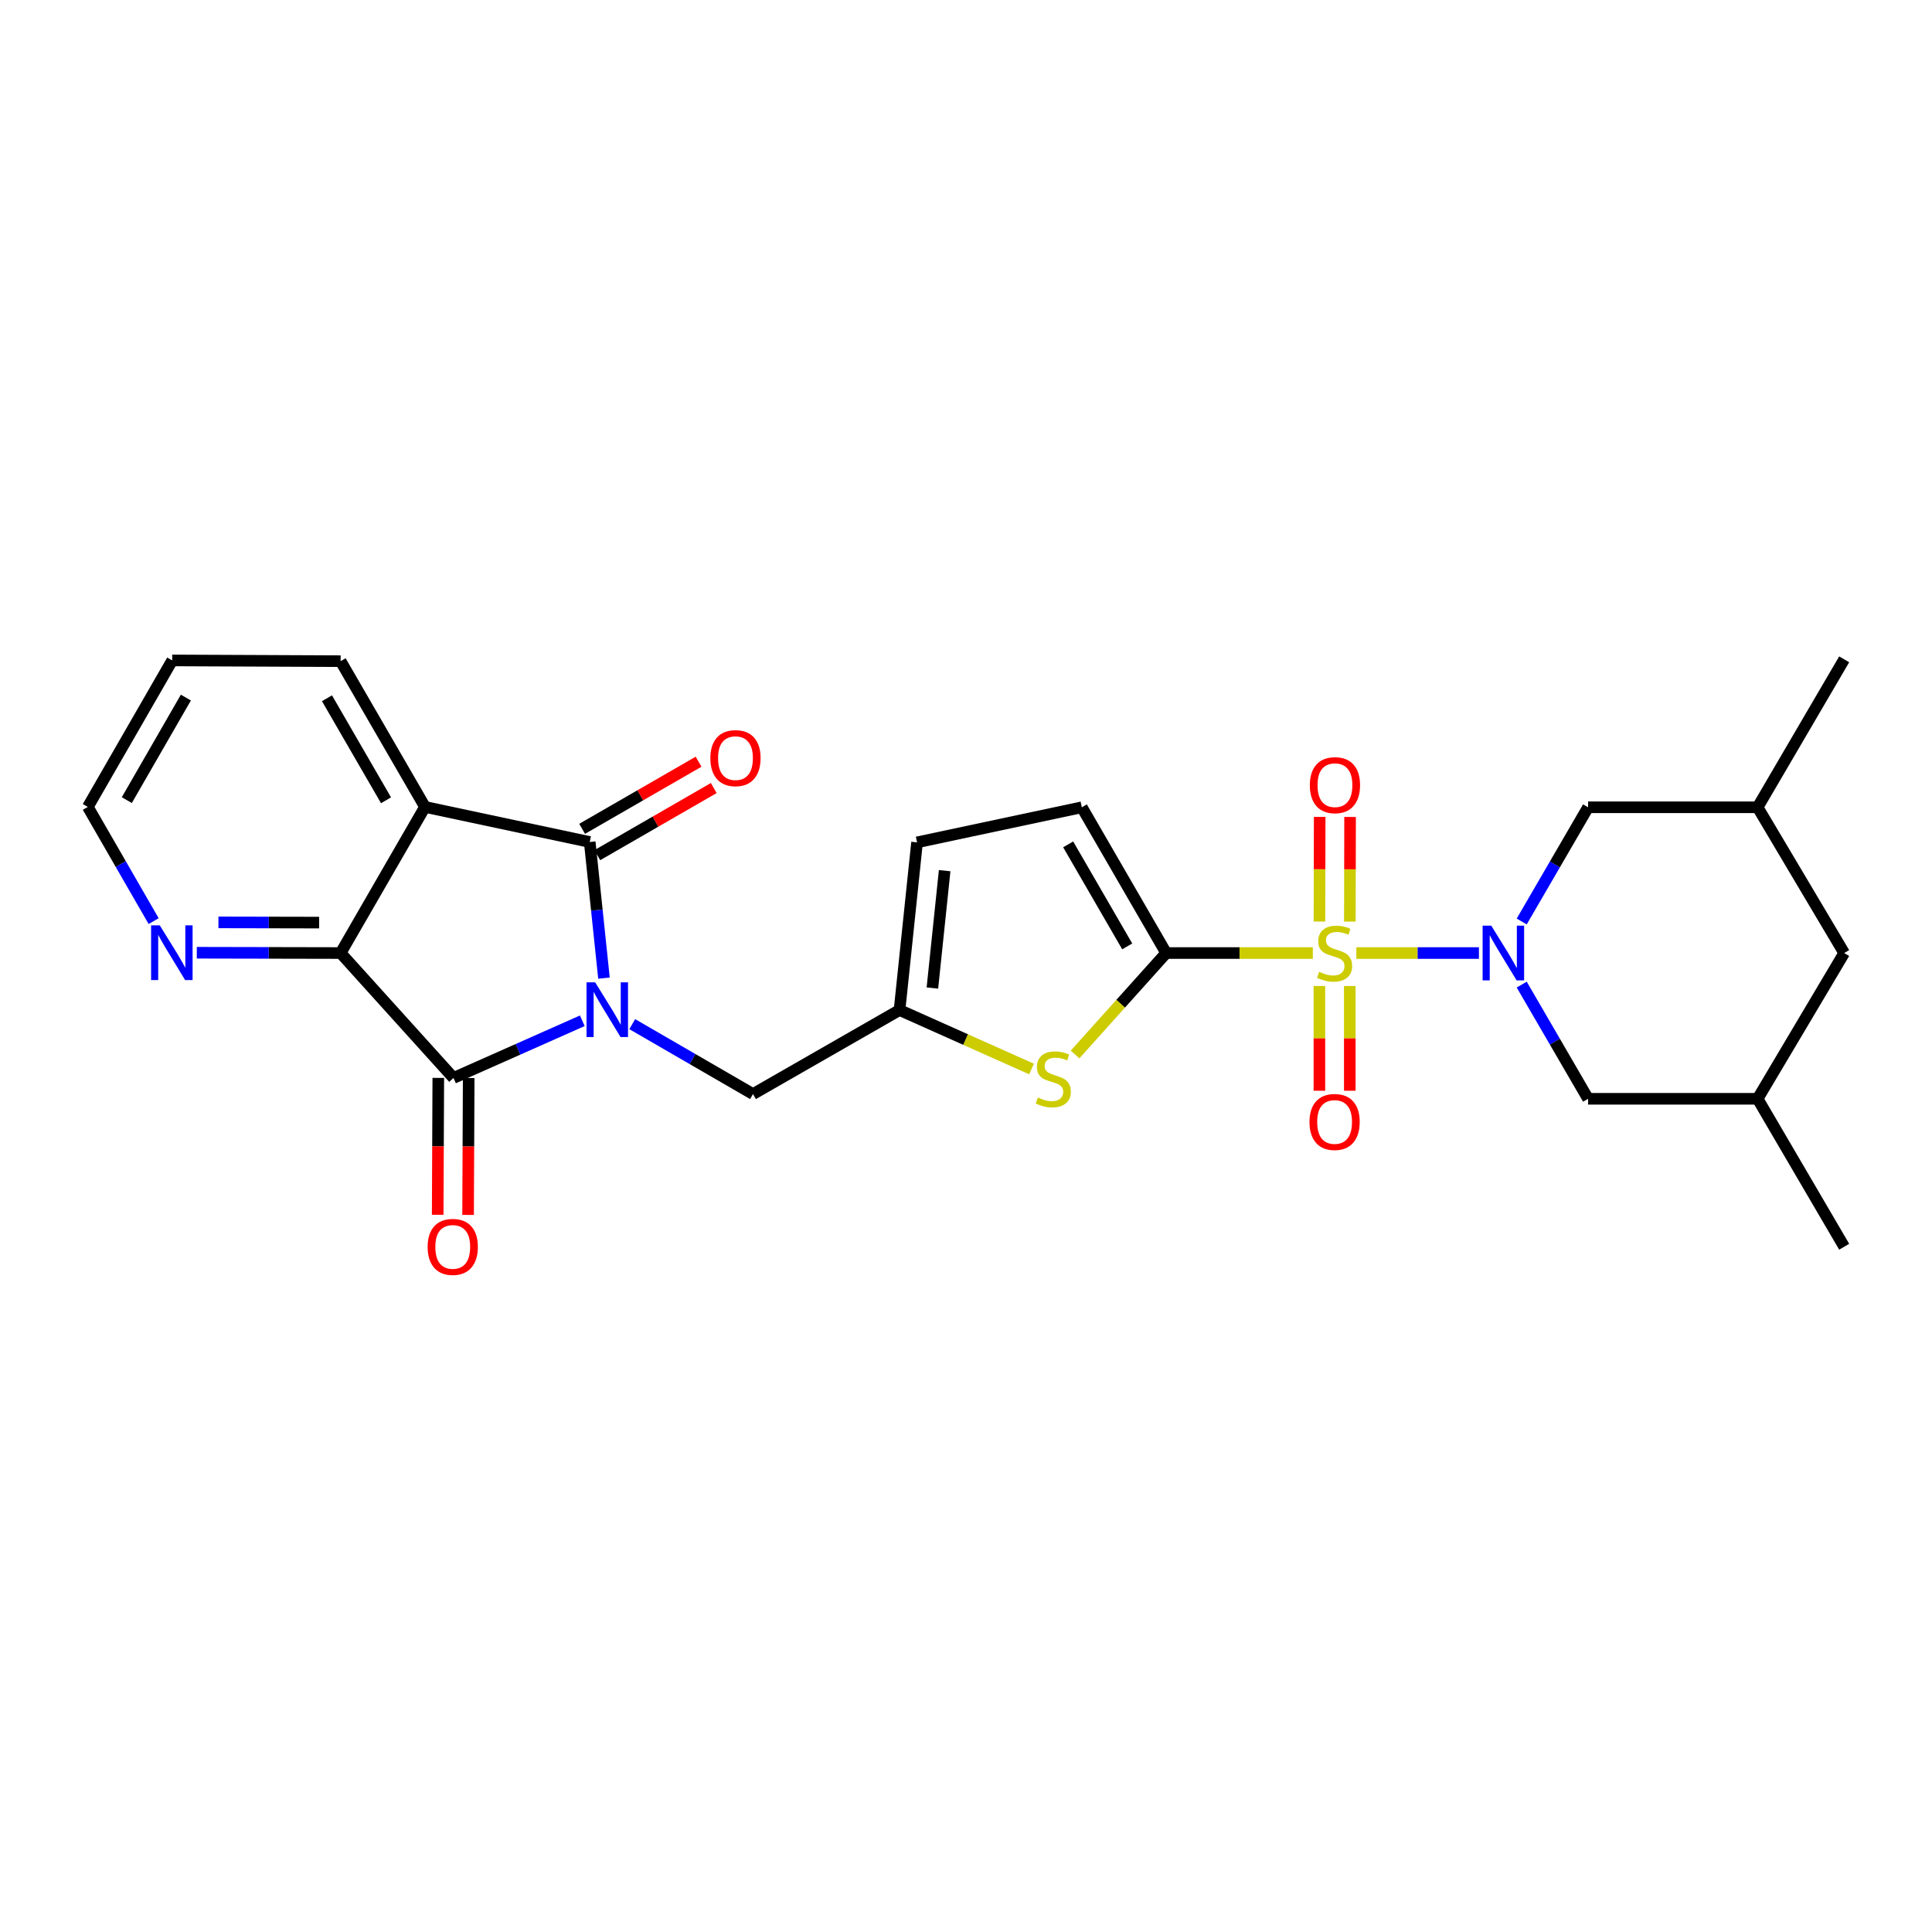 <?xml version='1.0' encoding='iso-8859-1'?>
<svg version='1.1' baseProfile='full'
              xmlns='http://www.w3.org/2000/svg'
                      xmlns:rdkit='http://www.rdkit.org/xml'
                      xmlns:xlink='http://www.w3.org/1999/xlink'
                  xml:space='preserve'
width='1000px' height='1000px' viewBox='0 0 1000 1000'>
<!-- END OF HEADER -->
<rect style='opacity:1.0;fill:#FFFFFF;stroke:none' width='1000' height='1000' x='0' y='0'> </rect>
<path class='bond-3' d='M 679.524,493.291 L 641.568,493.291' style='fill:none;fill-rule:evenodd;stroke:#CCCC00;stroke-width:6px;stroke-linecap:butt;stroke-linejoin:miter;stroke-opacity:1' />
<path class='bond-3' d='M 641.568,493.291 L 603.612,493.291' style='fill:none;fill-rule:evenodd;stroke:#000000;stroke-width:6px;stroke-linecap:butt;stroke-linejoin:miter;stroke-opacity:1' />
<path class='bond-4' d='M 702.047,493.291 L 733.772,493.291' style='fill:none;fill-rule:evenodd;stroke:#CCCC00;stroke-width:6px;stroke-linecap:butt;stroke-linejoin:miter;stroke-opacity:1' />
<path class='bond-4' d='M 733.772,493.291 L 765.497,493.291' style='fill:none;fill-rule:evenodd;stroke:#0000FF;stroke-width:6px;stroke-linecap:butt;stroke-linejoin:miter;stroke-opacity:1' />
<path class='bond-11' d='M 682.918,510.355 L 682.918,537.462' style='fill:none;fill-rule:evenodd;stroke:#CCCC00;stroke-width:6px;stroke-linecap:butt;stroke-linejoin:miter;stroke-opacity:1' />
<path class='bond-11' d='M 682.918,537.462 L 682.918,564.569' style='fill:none;fill-rule:evenodd;stroke:#FF0000;stroke-width:6px;stroke-linecap:butt;stroke-linejoin:miter;stroke-opacity:1' />
<path class='bond-11' d='M 698.65,510.355 L 698.65,537.462' style='fill:none;fill-rule:evenodd;stroke:#CCCC00;stroke-width:6px;stroke-linecap:butt;stroke-linejoin:miter;stroke-opacity:1' />
<path class='bond-11' d='M 698.65,537.462 L 698.65,564.569' style='fill:none;fill-rule:evenodd;stroke:#FF0000;stroke-width:6px;stroke-linecap:butt;stroke-linejoin:miter;stroke-opacity:1' />
<path class='bond-12' d='M 698.684,477.013 L 698.741,449.938' style='fill:none;fill-rule:evenodd;stroke:#CCCC00;stroke-width:6px;stroke-linecap:butt;stroke-linejoin:miter;stroke-opacity:1' />
<path class='bond-12' d='M 698.741,449.938 L 698.798,422.864' style='fill:none;fill-rule:evenodd;stroke:#FF0000;stroke-width:6px;stroke-linecap:butt;stroke-linejoin:miter;stroke-opacity:1' />
<path class='bond-12' d='M 682.952,476.98 L 683.009,449.905' style='fill:none;fill-rule:evenodd;stroke:#CCCC00;stroke-width:6px;stroke-linecap:butt;stroke-linejoin:miter;stroke-opacity:1' />
<path class='bond-12' d='M 683.009,449.905 L 683.066,422.83' style='fill:none;fill-rule:evenodd;stroke:#FF0000;stroke-width:6px;stroke-linecap:butt;stroke-linejoin:miter;stroke-opacity:1' />
<path class='bond-0' d='M 327.24,530.093 L 358.497,548.19' style='fill:none;fill-rule:evenodd;stroke:#0000FF;stroke-width:6px;stroke-linecap:butt;stroke-linejoin:miter;stroke-opacity:1' />
<path class='bond-0' d='M 358.497,548.19 L 389.755,566.287' style='fill:none;fill-rule:evenodd;stroke:#000000;stroke-width:6px;stroke-linecap:butt;stroke-linejoin:miter;stroke-opacity:1' />
<path class='bond-1' d='M 312.611,506.272 L 308.925,471.044' style='fill:none;fill-rule:evenodd;stroke:#0000FF;stroke-width:6px;stroke-linecap:butt;stroke-linejoin:miter;stroke-opacity:1' />
<path class='bond-1' d='M 308.925,471.044 L 305.24,435.817' style='fill:none;fill-rule:evenodd;stroke:#000000;stroke-width:6px;stroke-linecap:butt;stroke-linejoin:miter;stroke-opacity:1' />
<path class='bond-2' d='M 301.403,528.348 L 268.065,543.148' style='fill:none;fill-rule:evenodd;stroke:#0000FF;stroke-width:6px;stroke-linecap:butt;stroke-linejoin:miter;stroke-opacity:1' />
<path class='bond-2' d='M 268.065,543.148 L 234.726,557.949' style='fill:none;fill-rule:evenodd;stroke:#000000;stroke-width:6px;stroke-linecap:butt;stroke-linejoin:miter;stroke-opacity:1' />
<path class='bond-5' d='M 305.24,435.817 L 219.973,417.664' style='fill:none;fill-rule:evenodd;stroke:#000000;stroke-width:6px;stroke-linecap:butt;stroke-linejoin:miter;stroke-opacity:1' />
<path class='bond-17' d='M 309.168,442.632 L 339.301,425.262' style='fill:none;fill-rule:evenodd;stroke:#000000;stroke-width:6px;stroke-linecap:butt;stroke-linejoin:miter;stroke-opacity:1' />
<path class='bond-17' d='M 339.301,425.262 L 369.434,407.891' style='fill:none;fill-rule:evenodd;stroke:#FF0000;stroke-width:6px;stroke-linecap:butt;stroke-linejoin:miter;stroke-opacity:1' />
<path class='bond-17' d='M 301.311,429.003 L 331.444,411.632' style='fill:none;fill-rule:evenodd;stroke:#000000;stroke-width:6px;stroke-linecap:butt;stroke-linejoin:miter;stroke-opacity:1' />
<path class='bond-17' d='M 331.444,411.632 L 361.577,394.262' style='fill:none;fill-rule:evenodd;stroke:#FF0000;stroke-width:6px;stroke-linecap:butt;stroke-linejoin:miter;stroke-opacity:1' />
<path class='bond-6' d='M 234.726,557.949 L 176.309,493.291' style='fill:none;fill-rule:evenodd;stroke:#000000;stroke-width:6px;stroke-linecap:butt;stroke-linejoin:miter;stroke-opacity:1' />
<path class='bond-18' d='M 226.86,557.914 L 226.704,593.344' style='fill:none;fill-rule:evenodd;stroke:#000000;stroke-width:6px;stroke-linecap:butt;stroke-linejoin:miter;stroke-opacity:1' />
<path class='bond-18' d='M 226.704,593.344 L 226.548,628.774' style='fill:none;fill-rule:evenodd;stroke:#FF0000;stroke-width:6px;stroke-linecap:butt;stroke-linejoin:miter;stroke-opacity:1' />
<path class='bond-18' d='M 242.592,557.983 L 242.436,593.413' style='fill:none;fill-rule:evenodd;stroke:#000000;stroke-width:6px;stroke-linecap:butt;stroke-linejoin:miter;stroke-opacity:1' />
<path class='bond-18' d='M 242.436,593.413 L 242.28,628.843' style='fill:none;fill-rule:evenodd;stroke:#FF0000;stroke-width:6px;stroke-linecap:butt;stroke-linejoin:miter;stroke-opacity:1' />
<path class='bond-7' d='M 603.612,493.291 L 580.032,519.548' style='fill:none;fill-rule:evenodd;stroke:#000000;stroke-width:6px;stroke-linecap:butt;stroke-linejoin:miter;stroke-opacity:1' />
<path class='bond-7' d='M 580.032,519.548 L 556.451,545.806' style='fill:none;fill-rule:evenodd;stroke:#CCCC00;stroke-width:6px;stroke-linecap:butt;stroke-linejoin:miter;stroke-opacity:1' />
<path class='bond-9' d='M 603.612,493.291 L 559.947,417.848' style='fill:none;fill-rule:evenodd;stroke:#000000;stroke-width:6px;stroke-linecap:butt;stroke-linejoin:miter;stroke-opacity:1' />
<path class='bond-9' d='M 583.446,489.855 L 552.881,437.045' style='fill:none;fill-rule:evenodd;stroke:#000000;stroke-width:6px;stroke-linecap:butt;stroke-linejoin:miter;stroke-opacity:1' />
<path class='bond-14' d='M 787.637,509.632 L 804.812,539.183' style='fill:none;fill-rule:evenodd;stroke:#0000FF;stroke-width:6px;stroke-linecap:butt;stroke-linejoin:miter;stroke-opacity:1' />
<path class='bond-14' d='M 804.812,539.183 L 821.987,568.734' style='fill:none;fill-rule:evenodd;stroke:#000000;stroke-width:6px;stroke-linecap:butt;stroke-linejoin:miter;stroke-opacity:1' />
<path class='bond-15' d='M 787.637,476.949 L 804.812,447.399' style='fill:none;fill-rule:evenodd;stroke:#0000FF;stroke-width:6px;stroke-linecap:butt;stroke-linejoin:miter;stroke-opacity:1' />
<path class='bond-15' d='M 804.812,447.399 L 821.987,417.848' style='fill:none;fill-rule:evenodd;stroke:#000000;stroke-width:6px;stroke-linecap:butt;stroke-linejoin:miter;stroke-opacity:1' />
<path class='bond-22' d='M 219.973,417.664 L 176.309,342.221' style='fill:none;fill-rule:evenodd;stroke:#000000;stroke-width:6px;stroke-linecap:butt;stroke-linejoin:miter;stroke-opacity:1' />
<path class='bond-22' d='M 199.808,414.228 L 169.242,361.418' style='fill:none;fill-rule:evenodd;stroke:#000000;stroke-width:6px;stroke-linecap:butt;stroke-linejoin:miter;stroke-opacity:1' />
<path class='bond-29' d='M 219.973,417.664 L 176.309,493.291' style='fill:none;fill-rule:evenodd;stroke:#000000;stroke-width:6px;stroke-linecap:butt;stroke-linejoin:miter;stroke-opacity:1' />
<path class='bond-16' d='M 176.309,493.291 L 139.089,493.213' style='fill:none;fill-rule:evenodd;stroke:#000000;stroke-width:6px;stroke-linecap:butt;stroke-linejoin:miter;stroke-opacity:1' />
<path class='bond-16' d='M 139.089,493.213 L 101.868,493.135' style='fill:none;fill-rule:evenodd;stroke:#0000FF;stroke-width:6px;stroke-linecap:butt;stroke-linejoin:miter;stroke-opacity:1' />
<path class='bond-16' d='M 165.176,477.536 L 139.122,477.481' style='fill:none;fill-rule:evenodd;stroke:#000000;stroke-width:6px;stroke-linecap:butt;stroke-linejoin:miter;stroke-opacity:1' />
<path class='bond-16' d='M 139.122,477.481 L 113.068,477.426' style='fill:none;fill-rule:evenodd;stroke:#0000FF;stroke-width:6px;stroke-linecap:butt;stroke-linejoin:miter;stroke-opacity:1' />
<path class='bond-8' d='M 533.926,553.321 L 499.763,538.059' style='fill:none;fill-rule:evenodd;stroke:#CCCC00;stroke-width:6px;stroke-linecap:butt;stroke-linejoin:miter;stroke-opacity:1' />
<path class='bond-8' d='M 499.763,538.059 L 465.6,522.797' style='fill:none;fill-rule:evenodd;stroke:#000000;stroke-width:6px;stroke-linecap:butt;stroke-linejoin:miter;stroke-opacity:1' />
<path class='bond-10' d='M 465.6,522.797 L 389.755,566.287' style='fill:none;fill-rule:evenodd;stroke:#000000;stroke-width:6px;stroke-linecap:butt;stroke-linejoin:miter;stroke-opacity:1' />
<path class='bond-27' d='M 465.6,522.797 L 474.663,436.001' style='fill:none;fill-rule:evenodd;stroke:#000000;stroke-width:6px;stroke-linecap:butt;stroke-linejoin:miter;stroke-opacity:1' />
<path class='bond-27' d='M 482.606,511.411 L 488.95,450.654' style='fill:none;fill-rule:evenodd;stroke:#000000;stroke-width:6px;stroke-linecap:butt;stroke-linejoin:miter;stroke-opacity:1' />
<path class='bond-13' d='M 559.947,417.848 L 474.663,436.001' style='fill:none;fill-rule:evenodd;stroke:#000000;stroke-width:6px;stroke-linecap:butt;stroke-linejoin:miter;stroke-opacity:1' />
<path class='bond-19' d='M 821.987,568.734 L 909.736,568.734' style='fill:none;fill-rule:evenodd;stroke:#000000;stroke-width:6px;stroke-linecap:butt;stroke-linejoin:miter;stroke-opacity:1' />
<path class='bond-20' d='M 821.987,417.848 L 909.736,417.848' style='fill:none;fill-rule:evenodd;stroke:#000000;stroke-width:6px;stroke-linecap:butt;stroke-linejoin:miter;stroke-opacity:1' />
<path class='bond-23' d='M 79.527,476.77 L 62.491,447.217' style='fill:none;fill-rule:evenodd;stroke:#0000FF;stroke-width:6px;stroke-linecap:butt;stroke-linejoin:miter;stroke-opacity:1' />
<path class='bond-23' d='M 62.491,447.217 L 45.455,417.664' style='fill:none;fill-rule:evenodd;stroke:#000000;stroke-width:6px;stroke-linecap:butt;stroke-linejoin:miter;stroke-opacity:1' />
<path class='bond-24' d='M 909.736,568.734 L 954.545,645.313' style='fill:none;fill-rule:evenodd;stroke:#000000;stroke-width:6px;stroke-linecap:butt;stroke-linejoin:miter;stroke-opacity:1' />
<path class='bond-28' d='M 909.736,568.734 L 954.545,493.291' style='fill:none;fill-rule:evenodd;stroke:#000000;stroke-width:6px;stroke-linecap:butt;stroke-linejoin:miter;stroke-opacity:1' />
<path class='bond-21' d='M 909.736,417.848 L 954.545,493.291' style='fill:none;fill-rule:evenodd;stroke:#000000;stroke-width:6px;stroke-linecap:butt;stroke-linejoin:miter;stroke-opacity:1' />
<path class='bond-25' d='M 909.736,417.848 L 954.545,341.269' style='fill:none;fill-rule:evenodd;stroke:#000000;stroke-width:6px;stroke-linecap:butt;stroke-linejoin:miter;stroke-opacity:1' />
<path class='bond-26' d='M 176.309,342.221 L 89.128,341.837' style='fill:none;fill-rule:evenodd;stroke:#000000;stroke-width:6px;stroke-linecap:butt;stroke-linejoin:miter;stroke-opacity:1' />
<path class='bond-30' d='M 45.455,417.664 L 89.128,341.837' style='fill:none;fill-rule:evenodd;stroke:#000000;stroke-width:6px;stroke-linecap:butt;stroke-linejoin:miter;stroke-opacity:1' />
<path class='bond-30' d='M 65.638,414.142 L 96.209,361.063' style='fill:none;fill-rule:evenodd;stroke:#000000;stroke-width:6px;stroke-linecap:butt;stroke-linejoin:miter;stroke-opacity:1' />
<path  class='atom-0' d='M 682.784 503.011
Q 683.104 503.131, 684.424 503.691
Q 685.744 504.251, 687.184 504.611
Q 688.664 504.931, 690.104 504.931
Q 692.784 504.931, 694.344 503.651
Q 695.904 502.331, 695.904 500.051
Q 695.904 498.491, 695.104 497.531
Q 694.344 496.571, 693.144 496.051
Q 691.944 495.531, 689.944 494.931
Q 687.424 494.171, 685.904 493.451
Q 684.424 492.731, 683.344 491.211
Q 682.304 489.691, 682.304 487.131
Q 682.304 483.571, 684.704 481.371
Q 687.144 479.171, 691.944 479.171
Q 695.224 479.171, 698.944 480.731
L 698.024 483.811
Q 694.624 482.411, 692.064 482.411
Q 689.304 482.411, 687.784 483.571
Q 686.264 484.691, 686.304 486.651
Q 686.304 488.171, 687.064 489.091
Q 687.864 490.011, 688.984 490.531
Q 690.144 491.051, 692.064 491.651
Q 694.624 492.451, 696.144 493.251
Q 697.664 494.051, 698.744 495.691
Q 699.864 497.291, 699.864 500.051
Q 699.864 503.971, 697.224 506.091
Q 694.624 508.171, 690.264 508.171
Q 687.744 508.171, 685.824 507.611
Q 683.944 507.091, 681.704 506.171
L 682.784 503.011
' fill='#CCCC00'/>
<path  class='atom-1' d='M 308.061 508.453
L 317.341 523.453
Q 318.261 524.933, 319.741 527.613
Q 321.221 530.293, 321.301 530.453
L 321.301 508.453
L 325.061 508.453
L 325.061 536.773
L 321.181 536.773
L 311.221 520.373
Q 310.061 518.453, 308.821 516.253
Q 307.621 514.053, 307.261 513.373
L 307.261 536.773
L 303.581 536.773
L 303.581 508.453
L 308.061 508.453
' fill='#0000FF'/>
<path  class='atom-5' d='M 771.879 479.131
L 781.159 494.131
Q 782.079 495.611, 783.559 498.291
Q 785.039 500.971, 785.119 501.131
L 785.119 479.131
L 788.879 479.131
L 788.879 507.451
L 784.999 507.451
L 775.039 491.051
Q 773.879 489.131, 772.639 486.931
Q 771.439 484.731, 771.079 484.051
L 771.079 507.451
L 767.399 507.451
L 767.399 479.131
L 771.879 479.131
' fill='#0000FF'/>
<path  class='atom-8' d='M 537.185 568.071
Q 537.505 568.191, 538.825 568.751
Q 540.145 569.311, 541.585 569.671
Q 543.065 569.991, 544.505 569.991
Q 547.185 569.991, 548.745 568.711
Q 550.305 567.391, 550.305 565.111
Q 550.305 563.551, 549.505 562.591
Q 548.745 561.631, 547.545 561.111
Q 546.345 560.591, 544.345 559.991
Q 541.825 559.231, 540.305 558.511
Q 538.825 557.791, 537.745 556.271
Q 536.705 554.751, 536.705 552.191
Q 536.705 548.631, 539.105 546.431
Q 541.545 544.231, 546.345 544.231
Q 549.625 544.231, 553.345 545.791
L 552.425 548.871
Q 549.025 547.471, 546.465 547.471
Q 543.705 547.471, 542.185 548.631
Q 540.665 549.751, 540.705 551.711
Q 540.705 553.231, 541.465 554.151
Q 542.265 555.071, 543.385 555.591
Q 544.545 556.111, 546.465 556.711
Q 549.025 557.511, 550.545 558.311
Q 552.065 559.111, 553.145 560.751
Q 554.265 562.351, 554.265 565.111
Q 554.265 569.031, 551.625 571.151
Q 549.025 573.231, 544.665 573.231
Q 542.145 573.231, 540.225 572.671
Q 538.345 572.151, 536.105 571.231
L 537.185 568.071
' fill='#CCCC00'/>
<path  class='atom-12' d='M 677.784 580.726
Q 677.784 573.926, 681.144 570.126
Q 684.504 566.326, 690.784 566.326
Q 697.064 566.326, 700.424 570.126
Q 703.784 573.926, 703.784 580.726
Q 703.784 587.606, 700.384 591.526
Q 696.984 595.406, 690.784 595.406
Q 684.544 595.406, 681.144 591.526
Q 677.784 587.646, 677.784 580.726
M 690.784 592.206
Q 695.104 592.206, 697.424 589.326
Q 699.784 586.406, 699.784 580.726
Q 699.784 575.166, 697.424 572.366
Q 695.104 569.526, 690.784 569.526
Q 686.464 569.526, 684.104 572.326
Q 681.784 575.126, 681.784 580.726
Q 681.784 586.446, 684.104 589.326
Q 686.464 592.206, 690.784 592.206
' fill='#FF0000'/>
<path  class='atom-13' d='M 677.967 406.4
Q 677.967 399.6, 681.327 395.8
Q 684.687 392, 690.967 392
Q 697.247 392, 700.607 395.8
Q 703.967 399.6, 703.967 406.4
Q 703.967 413.28, 700.567 417.2
Q 697.167 421.08, 690.967 421.08
Q 684.727 421.08, 681.327 417.2
Q 677.967 413.32, 677.967 406.4
M 690.967 417.88
Q 695.287 417.88, 697.607 415
Q 699.967 412.08, 699.967 406.4
Q 699.967 400.84, 697.607 398.04
Q 695.287 395.2, 690.967 395.2
Q 686.647 395.2, 684.287 398
Q 681.967 400.8, 681.967 406.4
Q 681.967 412.12, 684.287 415
Q 686.647 417.88, 690.967 417.88
' fill='#FF0000'/>
<path  class='atom-17' d='M 82.684 478.947
L 91.964 493.947
Q 92.884 495.427, 94.364 498.107
Q 95.844 500.787, 95.924 500.947
L 95.924 478.947
L 99.684 478.947
L 99.684 507.267
L 95.804 507.267
L 85.844 490.867
Q 84.684 488.947, 83.444 486.747
Q 82.244 484.547, 81.884 483.867
L 81.884 507.267
L 78.204 507.267
L 78.204 478.947
L 82.684 478.947
' fill='#0000FF'/>
<path  class='atom-18' d='M 367.683 392.407
Q 367.683 385.607, 371.043 381.807
Q 374.403 378.007, 380.683 378.007
Q 386.963 378.007, 390.323 381.807
Q 393.683 385.607, 393.683 392.407
Q 393.683 399.287, 390.283 403.207
Q 386.883 407.087, 380.683 407.087
Q 374.443 407.087, 371.043 403.207
Q 367.683 399.327, 367.683 392.407
M 380.683 403.887
Q 385.003 403.887, 387.323 401.007
Q 389.683 398.087, 389.683 392.407
Q 389.683 386.847, 387.323 384.047
Q 385.003 381.207, 380.683 381.207
Q 376.363 381.207, 374.003 384.007
Q 371.683 386.807, 371.683 392.407
Q 371.683 398.127, 374.003 401.007
Q 376.363 403.887, 380.683 403.887
' fill='#FF0000'/>
<path  class='atom-19' d='M 221.342 645.393
Q 221.342 638.593, 224.702 634.793
Q 228.062 630.993, 234.342 630.993
Q 240.622 630.993, 243.982 634.793
Q 247.342 638.593, 247.342 645.393
Q 247.342 652.273, 243.942 656.193
Q 240.542 660.073, 234.342 660.073
Q 228.102 660.073, 224.702 656.193
Q 221.342 652.313, 221.342 645.393
M 234.342 656.873
Q 238.662 656.873, 240.982 653.993
Q 243.342 651.073, 243.342 645.393
Q 243.342 639.833, 240.982 637.033
Q 238.662 634.193, 234.342 634.193
Q 230.022 634.193, 227.662 636.993
Q 225.342 639.793, 225.342 645.393
Q 225.342 651.113, 227.662 653.993
Q 230.022 656.873, 234.342 656.873
' fill='#FF0000'/>
</svg>
